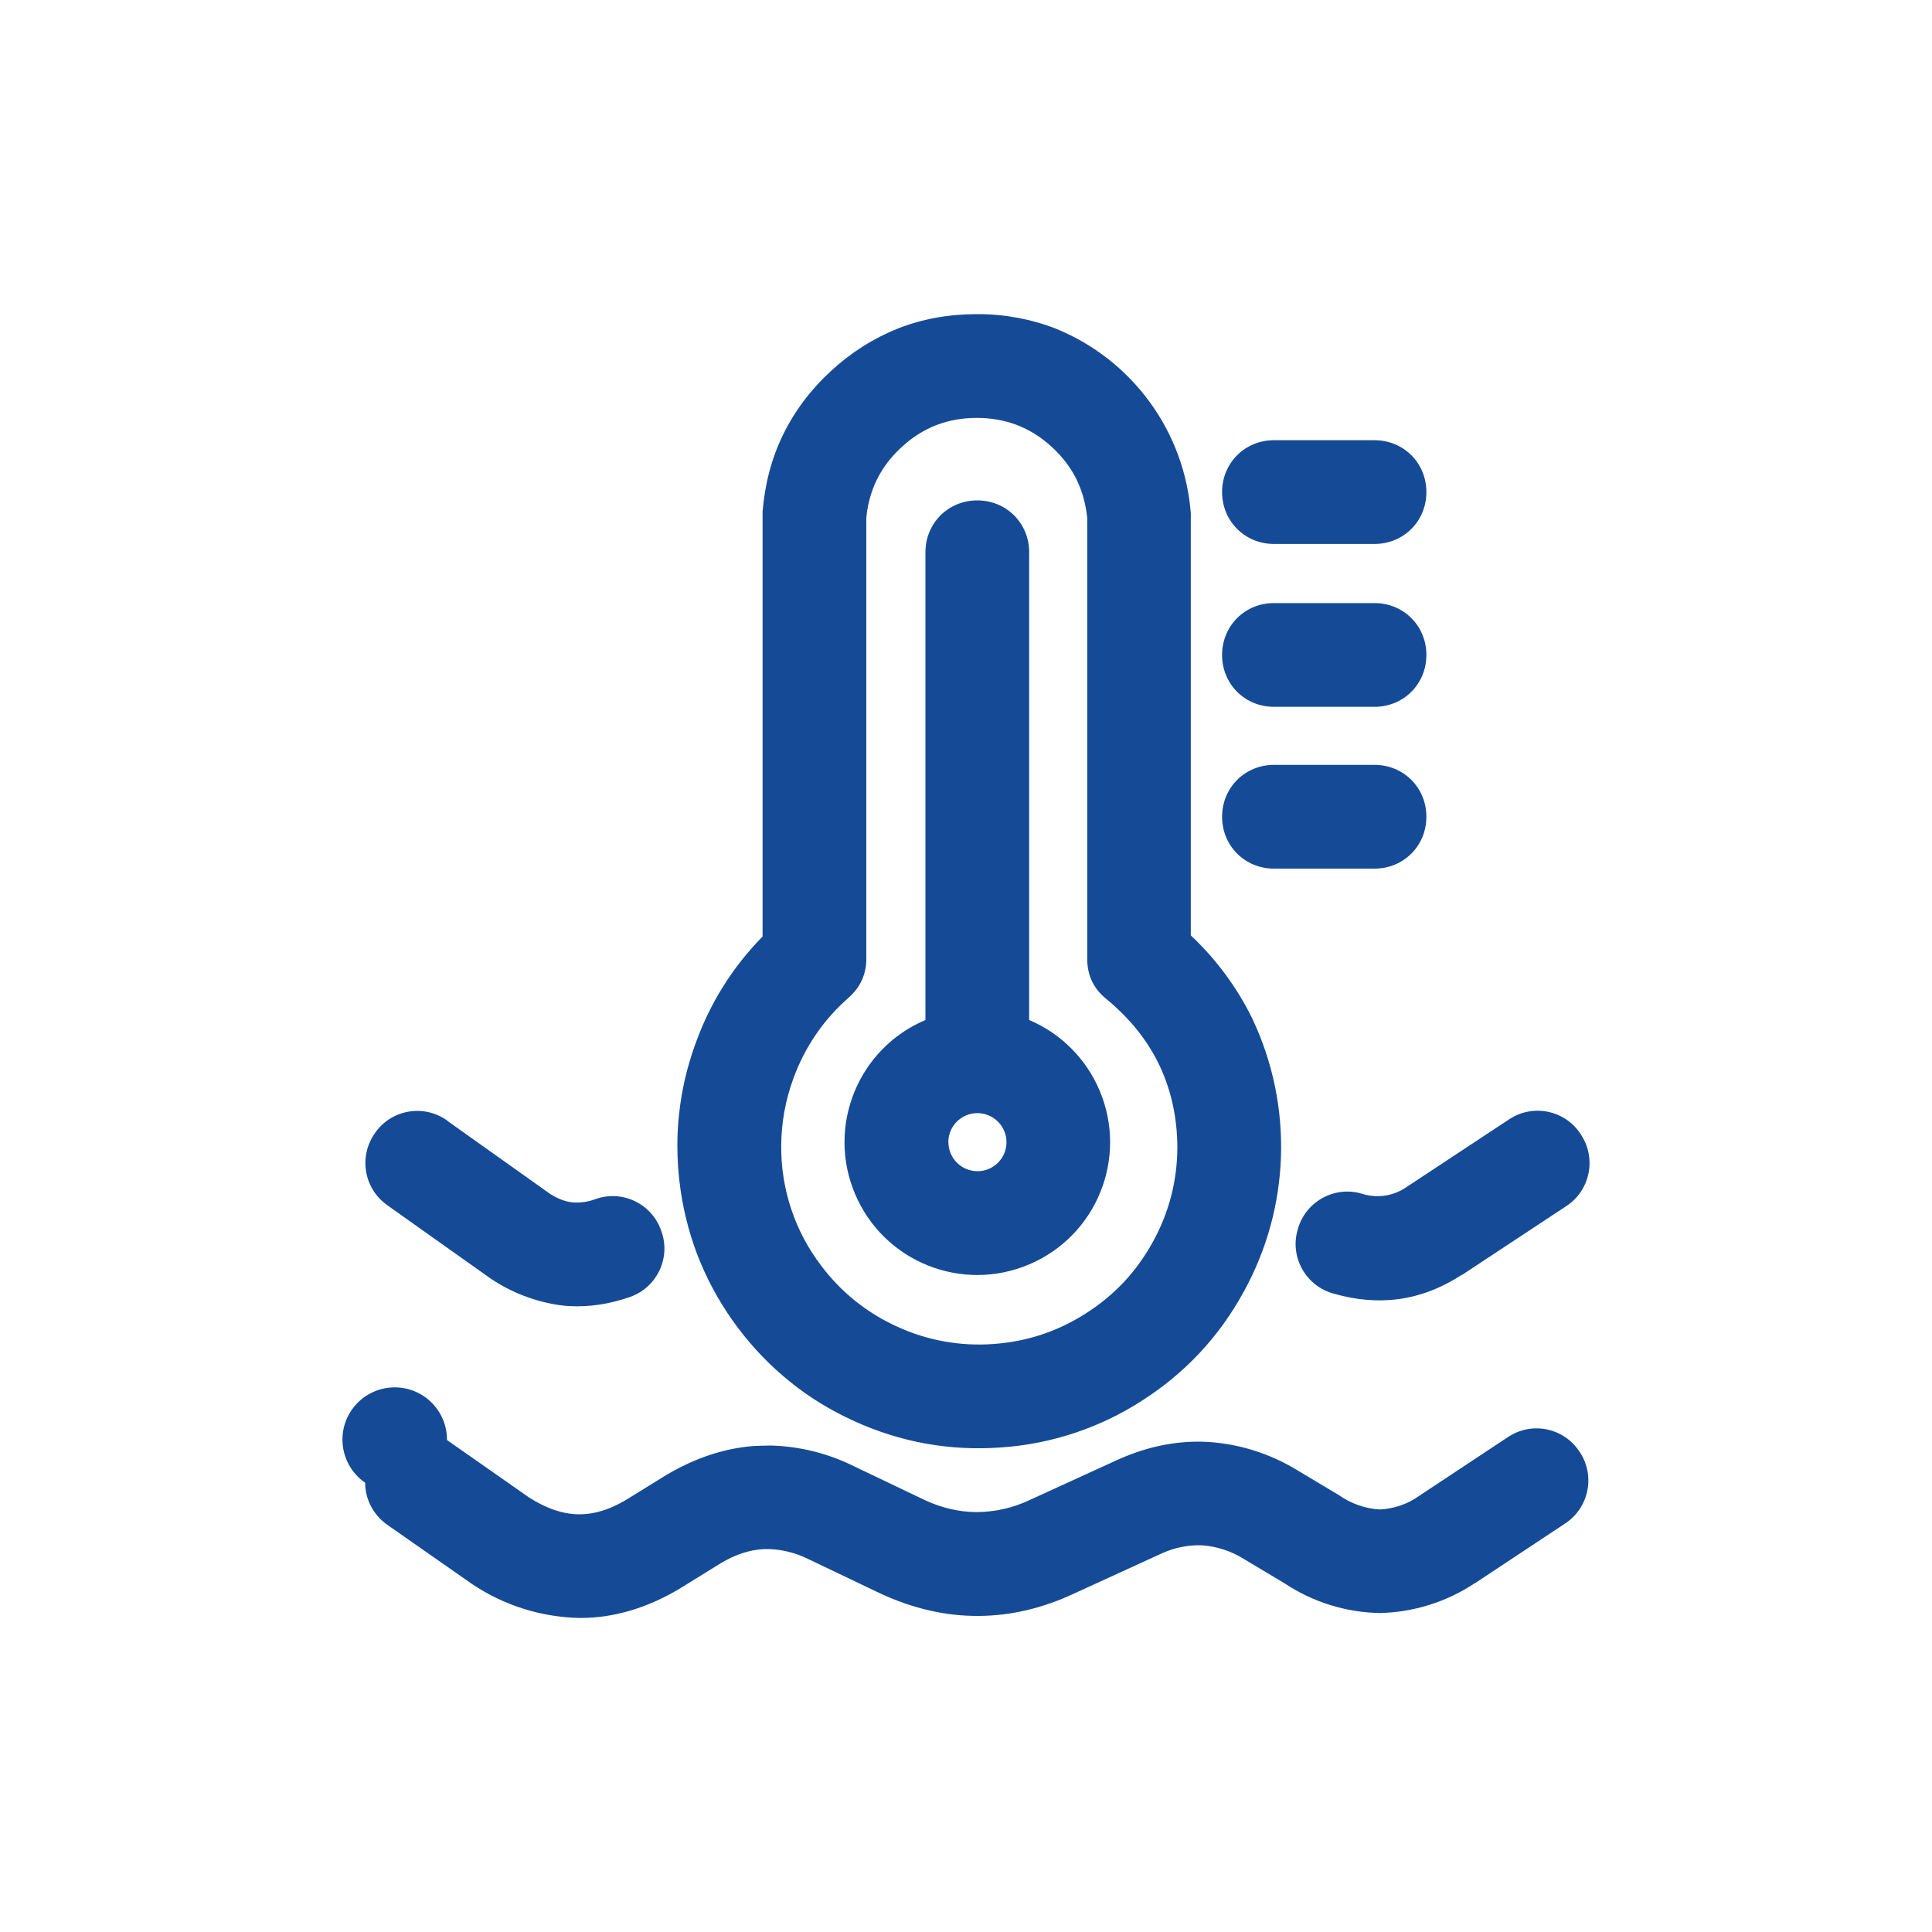 <?xml version="1.0" encoding="UTF-8"?>
<svg id="_图层_1" data-name="图层 1" xmlns="http://www.w3.org/2000/svg" viewBox="0 0 200 200">
  <defs>
    <style>
      .cls-1 {
        fill: #154b96;
      }
    </style>
  </defs>
  <path class="cls-1" d="M123.29,53.39c-.57-8.63-6.04-16.17-14.07-19.4-2.59-.99-5.34-1.49-8.11-1.47-2.9,0-5.6,.49-8.12,1.47-2.58,1.03-4.94,2.53-6.97,4.42-2.05,1.87-3.74,4.1-4.96,6.59-1.18,2.43-1.88,5.08-2.12,7.97v43.98c-3.07,3.12-5.42,6.86-6.9,10.97-.92,2.49-1.5,5.01-1.76,7.57-.11,1.03-.16,2.07-.16,3.11,0,1.54,.11,3.09,.34,4.65,.39,2.63,1.08,5.13,2.07,7.49,.99,2.36,2.28,4.62,3.87,6.73,1.6,2.12,3.4,3.98,5.4,5.58h0c2,1.62,4.22,2.97,6.64,4.07,4.82,2.19,9.88,3.1,15.17,2.72,5.21-.35,10.24-2.02,14.62-4.85,4.47-2.86,7.98-6.62,10.52-11.27,4.82-8.72,5.16-19.23,.9-28.25-1.58-3.24-3.75-6.17-6.38-8.64V53.39h0Zm-11.81-3.68c.57,1.2,.93,2.51,1.07,3.92v45.62c0,1.7,.64,3.08,1.95,4.14,2.48,2.04,4.34,4.37,5.57,6.99,1.18,2.53,1.79,5.32,1.81,8.37-.01,3.49-.86,6.76-2.53,9.8-.84,1.52-1.83,2.91-2.98,4.14-1.17,1.24-2.49,2.34-3.93,3.25-2.92,1.88-6.12,2.94-9.6,3.19-3.42,.25-6.84-.36-9.95-1.79-3.13-1.41-5.84-3.59-7.89-6.33-2.71-3.55-4.16-7.91-4.13-12.38,.01-2.39,.44-4.77,1.27-7.01,1.17-3.23,3.14-6.1,5.72-8.35,.6-.54,1.06-1.14,1.36-1.8,.31-.7,.47-1.46,.46-2.22V53.62c.13-1.41,.49-2.72,1.07-3.92,.61-1.25,1.46-2.39,2.57-3.4,1.1-1.02,2.29-1.78,3.6-2.29,1.3-.5,2.69-.75,4.19-.75s2.9,.25,4.2,.75c1.3,.51,2.51,1.27,3.61,2.29,1.1,1.02,1.95,2.15,2.56,3.4h.01Zm20.4-4.14c-3.01,0-5.37,2.36-5.37,5.37s2.36,5.37,5.37,5.37h10.41c3.01,0,5.37-2.36,5.37-5.37s-2.36-5.37-5.37-5.37h-10.41Zm-25.34,11.6c0-3.01-2.36-5.37-5.37-5.37s-5.37,2.36-5.37,5.37v48.42c-6.99,2.96-10.25,11.03-7.28,18.02,2.96,6.99,11.03,10.25,18.02,7.28,6.99-2.96,10.25-11.03,7.28-18.02-1.39-3.28-4-5.89-7.28-7.28V57.15Zm25.34,5.26c-3.01,0-5.37,2.35-5.37,5.37s2.36,5.37,5.37,5.37h10.41c3.01,0,5.37-2.36,5.37-5.37s-2.36-5.37-5.37-5.37h-10.41Zm0,16.75c-3.01,0-5.37,2.36-5.37,5.37s2.36,5.37,5.37,5.37h10.41c3.01,0,5.37-2.36,5.37-5.37s-2.36-5.37-5.37-5.37h-10.41ZM46.31,116.01c-2.38-1.72-5.7-1.19-7.42,1.18-.02,.03-.04,.06-.06,.09-1.72,2.39-1.18,5.73,1.22,7.45,.02,.01,.03,.02,.05,.04l10.74,7.62c2.11,1.41,4.51,2.33,7.02,2.71,.37,.05,.75,.09,1.13,.11,2.04,.1,4.1-.21,6.17-.93,2.78-.94,4.28-3.95,3.34-6.73-.01-.04-.02-.07-.04-.11-.94-2.78-3.95-4.28-6.73-3.34-.04,.01-.07,.02-.11,.04-.78,.29-1.61,.4-2.44,.32-.72-.09-1.46-.38-2.22-.86l-10.65-7.57Zm105.04,15.97l10.77-7.11c2.47-1.6,3.17-4.9,1.57-7.37-.02-.03-.03-.05-.05-.08-1.59-2.47-4.88-3.18-7.35-1.59-.03,.02-.06,.04-.09,.06l-10.7,7.06c-1.31,.87-2.95,1.11-4.46,.64-2.8-.87-5.78,.71-6.65,3.51-.01,.04-.02,.07-.03,.11-.87,2.8,.71,5.78,3.51,6.65,.04,.01,.07,.02,.11,.03,2.38,.7,4.68,.89,6.9,.58,2.23-.32,4.39-1.16,6.46-2.51h0Zm-53.18-13.74c0-1.66,1.35-3.01,3.01-3.01s3.01,1.35,3.01,3.01c0,1.66-1.35,3.01-3.01,3-1.66,0-3-1.35-3-3Zm54.54,45.64l9.3-6.16c2.46-1.61,3.16-4.91,1.55-7.37-.02-.02-.03-.05-.05-.07-1.6-2.46-4.89-3.16-7.35-1.55-.03,.02-.05,.03-.08,.05l-9.18,6.08c-1.19,.85-2.61,1.33-4.07,1.4-1.52-.09-2.98-.61-4.22-1.48l-4.31-2.58c-2.8-1.71-5.96-2.72-9.23-2.93-.37-.02-.74-.03-1.12-.03-2.8,.01-5.59,.66-8.37,1.93l-8.92,4.08c-1.77,.85-3.71,1.29-5.67,1.28-1.75-.02-3.49-.43-5.23-1.23l-7.41-3.54c-2.67-1.32-5.59-2.04-8.56-2.12-.39,0-1.37,.03-1.77,.05-3.05,.24-6.04,1.23-8.99,2.97l-3.74,2.31c-1.85,1.2-3.62,1.79-5.3,1.79s-3.4-.58-5.22-1.74l-8.5-5.95c.02-2.99-2.38-5.43-5.37-5.45-2.99-.02-5.43,2.38-5.45,5.37-.01,1.8,.87,3.49,2.35,4.5,0,1.67,.81,3.32,2.31,4.37l8.76,6.12c3.29,2.21,7.16,3.43,11.12,3.51,.44,0,.88-.01,1.32-.04,3.33-.24,6.6-1.4,9.8-3.46l3.56-2.2c1.48-.88,2.96-1.36,4.42-1.43,1.6-.04,3.19,.33,4.62,1.05l7.41,3.54c3.4,1.58,6.82,2.36,10.22,2.33,3.27-.02,6.54-.78,9.79-2.29l8.91-4.08c1.38-.67,2.9-1,4.43-.94,1.53,.12,3.02,.61,4.32,1.43l4.21,2.52c2.91,1.93,6.32,2.99,9.81,3.06,3.52-.07,6.95-1.15,9.88-3.1h0Z"/>
</svg>